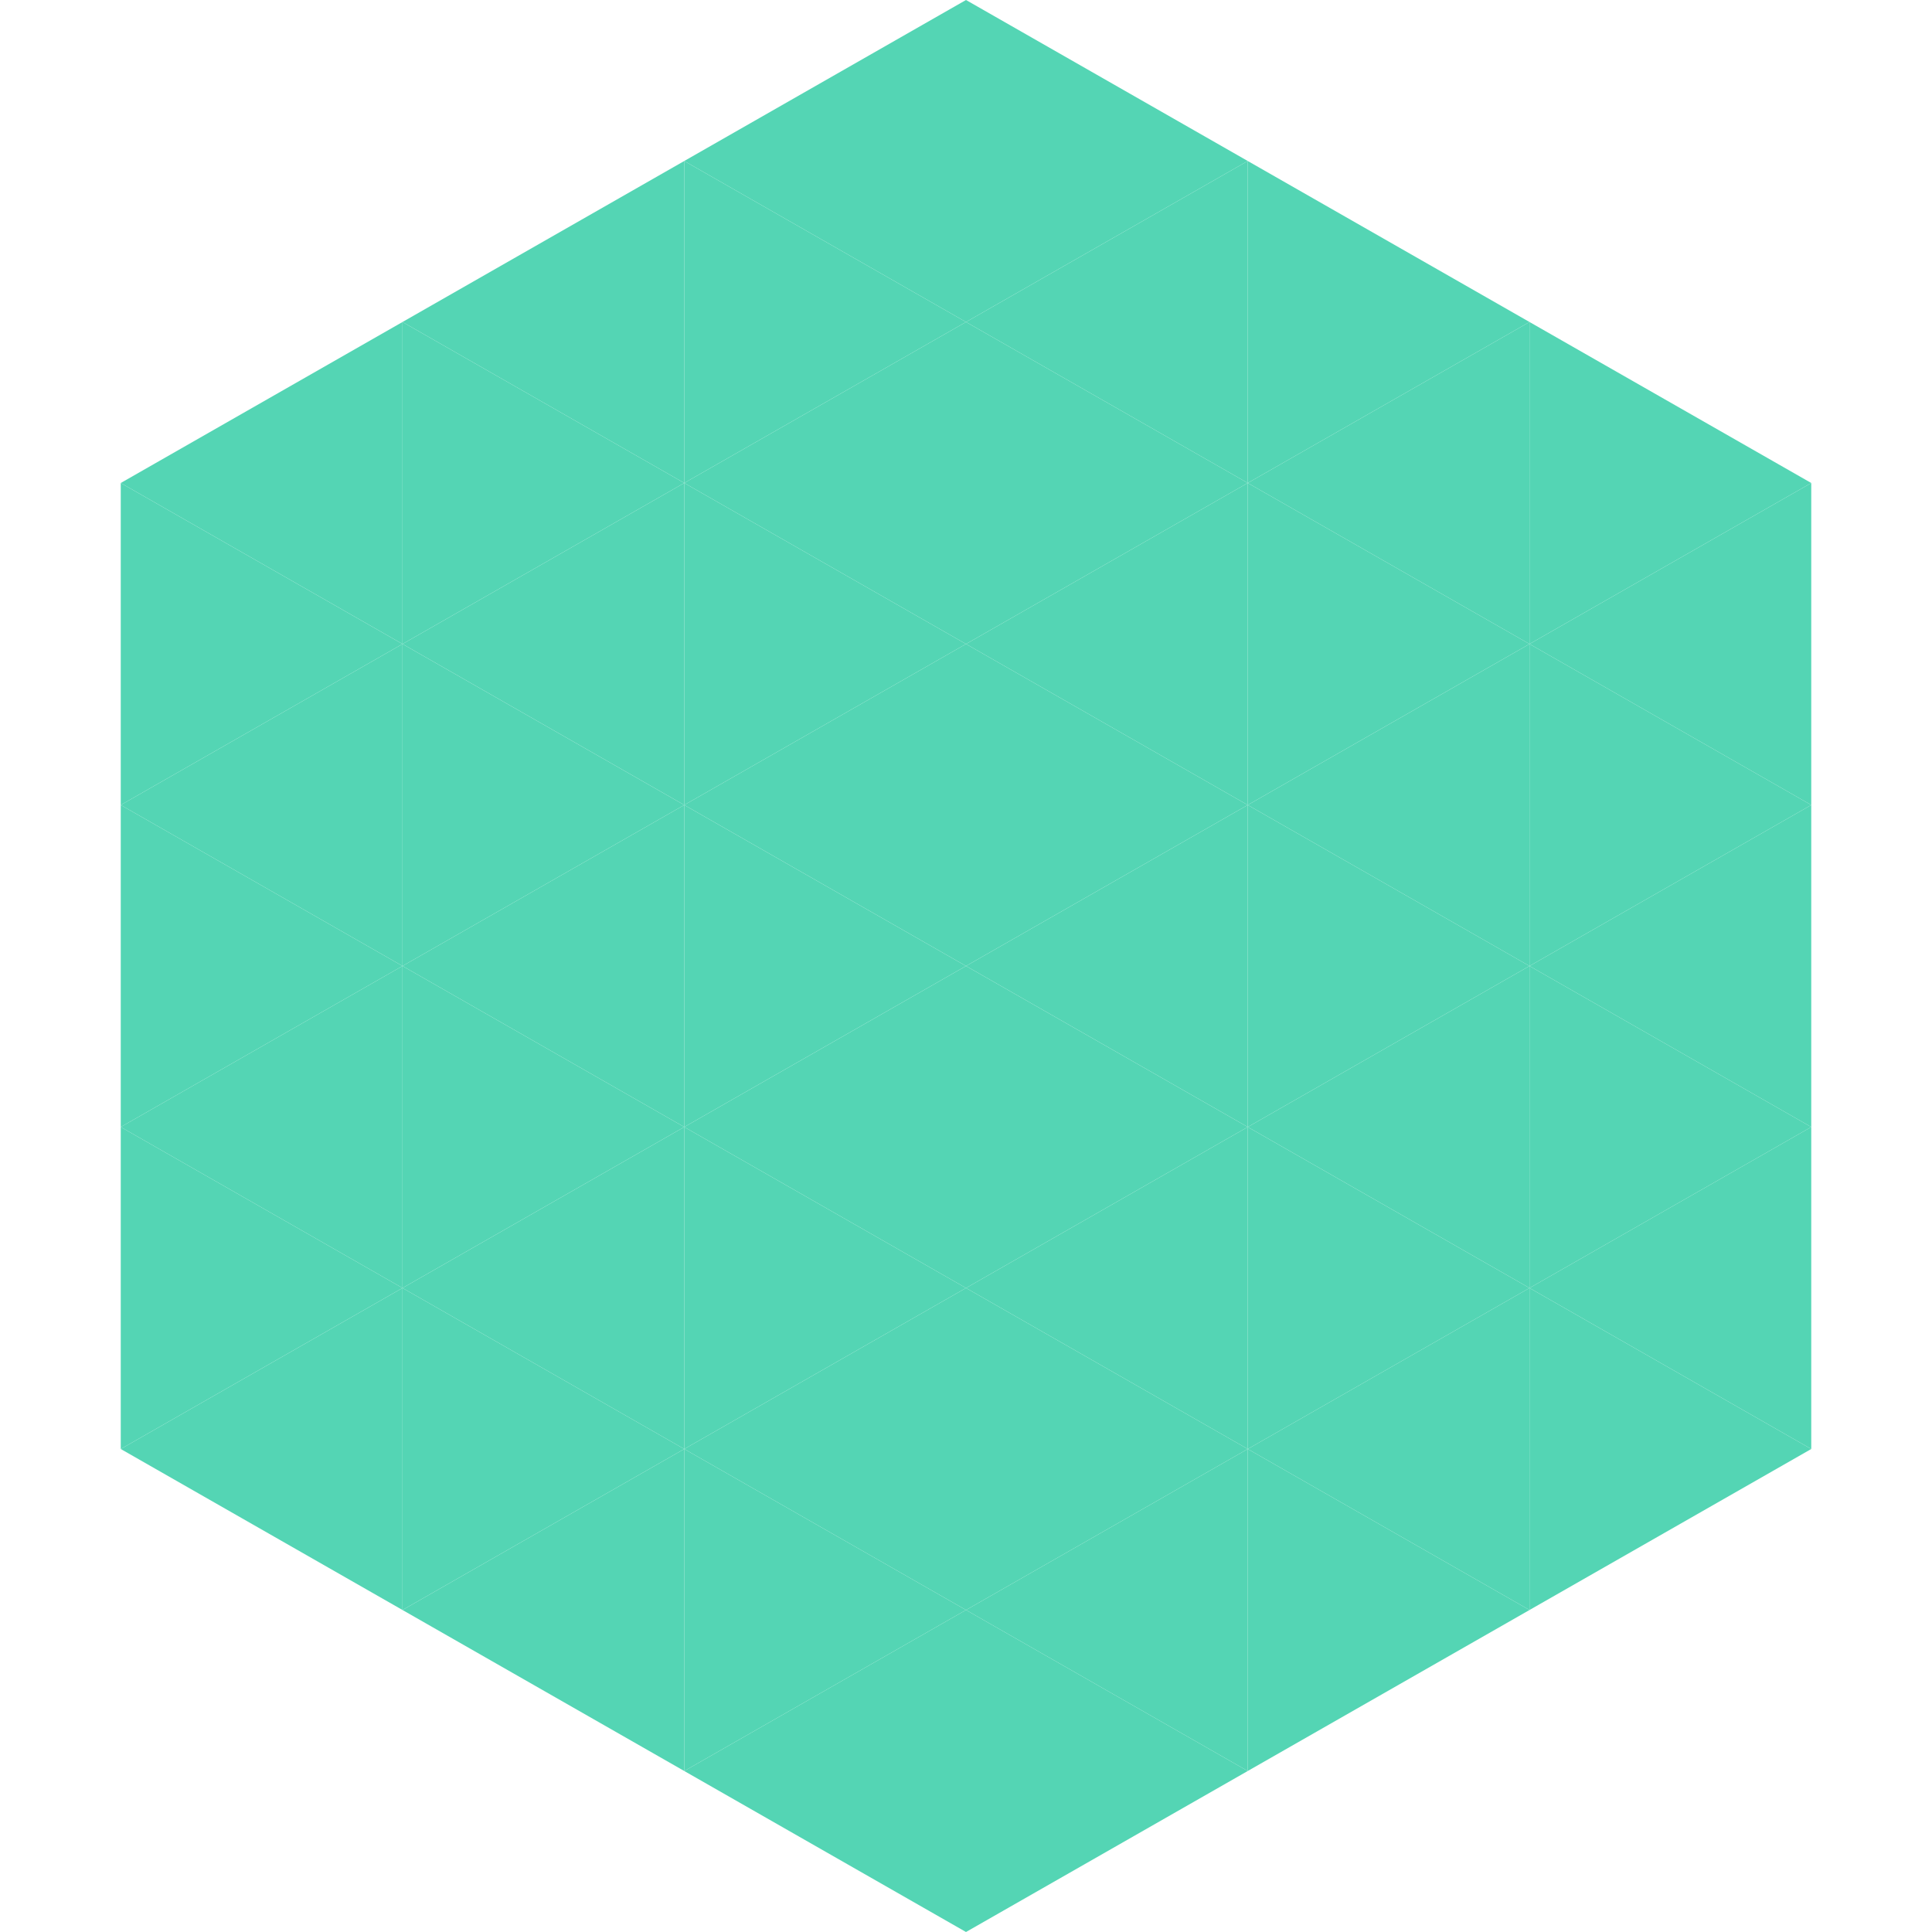 <?xml version="1.0"?>
<!-- Generated by SVGo -->
<svg width="240" height="240"
     xmlns="http://www.w3.org/2000/svg"
     xmlns:xlink="http://www.w3.org/1999/xlink">
<polygon points="50,40 15,60 50,80" style="fill:rgb(84,213,180)" />
<polygon points="190,40 225,60 190,80" style="fill:rgb(84,213,180)" />
<polygon points="15,60 50,80 15,100" style="fill:rgb(84,213,180)" />
<polygon points="225,60 190,80 225,100" style="fill:rgb(84,213,180)" />
<polygon points="50,80 15,100 50,120" style="fill:rgb(84,213,180)" />
<polygon points="190,80 225,100 190,120" style="fill:rgb(84,213,180)" />
<polygon points="15,100 50,120 15,140" style="fill:rgb(84,213,180)" />
<polygon points="225,100 190,120 225,140" style="fill:rgb(84,213,180)" />
<polygon points="50,120 15,140 50,160" style="fill:rgb(84,213,180)" />
<polygon points="190,120 225,140 190,160" style="fill:rgb(84,213,180)" />
<polygon points="15,140 50,160 15,180" style="fill:rgb(84,213,180)" />
<polygon points="225,140 190,160 225,180" style="fill:rgb(84,213,180)" />
<polygon points="50,160 15,180 50,200" style="fill:rgb(84,213,180)" />
<polygon points="190,160 225,180 190,200" style="fill:rgb(84,213,180)" />
<polygon points="15,180 50,200 15,220" style="fill:rgb(255,255,255); fill-opacity:0" />
<polygon points="225,180 190,200 225,220" style="fill:rgb(255,255,255); fill-opacity:0" />
<polygon points="50,0 85,20 50,40" style="fill:rgb(255,255,255); fill-opacity:0" />
<polygon points="190,0 155,20 190,40" style="fill:rgb(255,255,255); fill-opacity:0" />
<polygon points="85,20 50,40 85,60" style="fill:rgb(84,213,180)" />
<polygon points="155,20 190,40 155,60" style="fill:rgb(84,213,180)" />
<polygon points="50,40 85,60 50,80" style="fill:rgb(84,213,180)" />
<polygon points="190,40 155,60 190,80" style="fill:rgb(84,213,180)" />
<polygon points="85,60 50,80 85,100" style="fill:rgb(84,213,180)" />
<polygon points="155,60 190,80 155,100" style="fill:rgb(84,213,180)" />
<polygon points="50,80 85,100 50,120" style="fill:rgb(84,213,180)" />
<polygon points="190,80 155,100 190,120" style="fill:rgb(84,213,180)" />
<polygon points="85,100 50,120 85,140" style="fill:rgb(84,213,180)" />
<polygon points="155,100 190,120 155,140" style="fill:rgb(84,213,180)" />
<polygon points="50,120 85,140 50,160" style="fill:rgb(84,213,180)" />
<polygon points="190,120 155,140 190,160" style="fill:rgb(84,213,180)" />
<polygon points="85,140 50,160 85,180" style="fill:rgb(84,213,180)" />
<polygon points="155,140 190,160 155,180" style="fill:rgb(84,213,180)" />
<polygon points="50,160 85,180 50,200" style="fill:rgb(84,213,180)" />
<polygon points="190,160 155,180 190,200" style="fill:rgb(84,213,180)" />
<polygon points="85,180 50,200 85,220" style="fill:rgb(84,213,180)" />
<polygon points="155,180 190,200 155,220" style="fill:rgb(84,213,180)" />
<polygon points="120,0 85,20 120,40" style="fill:rgb(84,213,180)" />
<polygon points="120,0 155,20 120,40" style="fill:rgb(84,213,180)" />
<polygon points="85,20 120,40 85,60" style="fill:rgb(84,213,180)" />
<polygon points="155,20 120,40 155,60" style="fill:rgb(84,213,180)" />
<polygon points="120,40 85,60 120,80" style="fill:rgb(84,213,180)" />
<polygon points="120,40 155,60 120,80" style="fill:rgb(84,213,180)" />
<polygon points="85,60 120,80 85,100" style="fill:rgb(84,213,180)" />
<polygon points="155,60 120,80 155,100" style="fill:rgb(84,213,180)" />
<polygon points="120,80 85,100 120,120" style="fill:rgb(84,213,180)" />
<polygon points="120,80 155,100 120,120" style="fill:rgb(84,213,180)" />
<polygon points="85,100 120,120 85,140" style="fill:rgb(84,213,180)" />
<polygon points="155,100 120,120 155,140" style="fill:rgb(84,213,180)" />
<polygon points="120,120 85,140 120,160" style="fill:rgb(84,213,180)" />
<polygon points="120,120 155,140 120,160" style="fill:rgb(84,213,180)" />
<polygon points="85,140 120,160 85,180" style="fill:rgb(84,213,180)" />
<polygon points="155,140 120,160 155,180" style="fill:rgb(84,213,180)" />
<polygon points="120,160 85,180 120,200" style="fill:rgb(84,213,180)" />
<polygon points="120,160 155,180 120,200" style="fill:rgb(84,213,180)" />
<polygon points="85,180 120,200 85,220" style="fill:rgb(84,213,180)" />
<polygon points="155,180 120,200 155,220" style="fill:rgb(84,213,180)" />
<polygon points="120,200 85,220 120,240" style="fill:rgb(84,213,180)" />
<polygon points="120,200 155,220 120,240" style="fill:rgb(84,213,180)" />
<polygon points="85,220 120,240 85,260" style="fill:rgb(255,255,255); fill-opacity:0" />
<polygon points="155,220 120,240 155,260" style="fill:rgb(255,255,255); fill-opacity:0" />
</svg>
